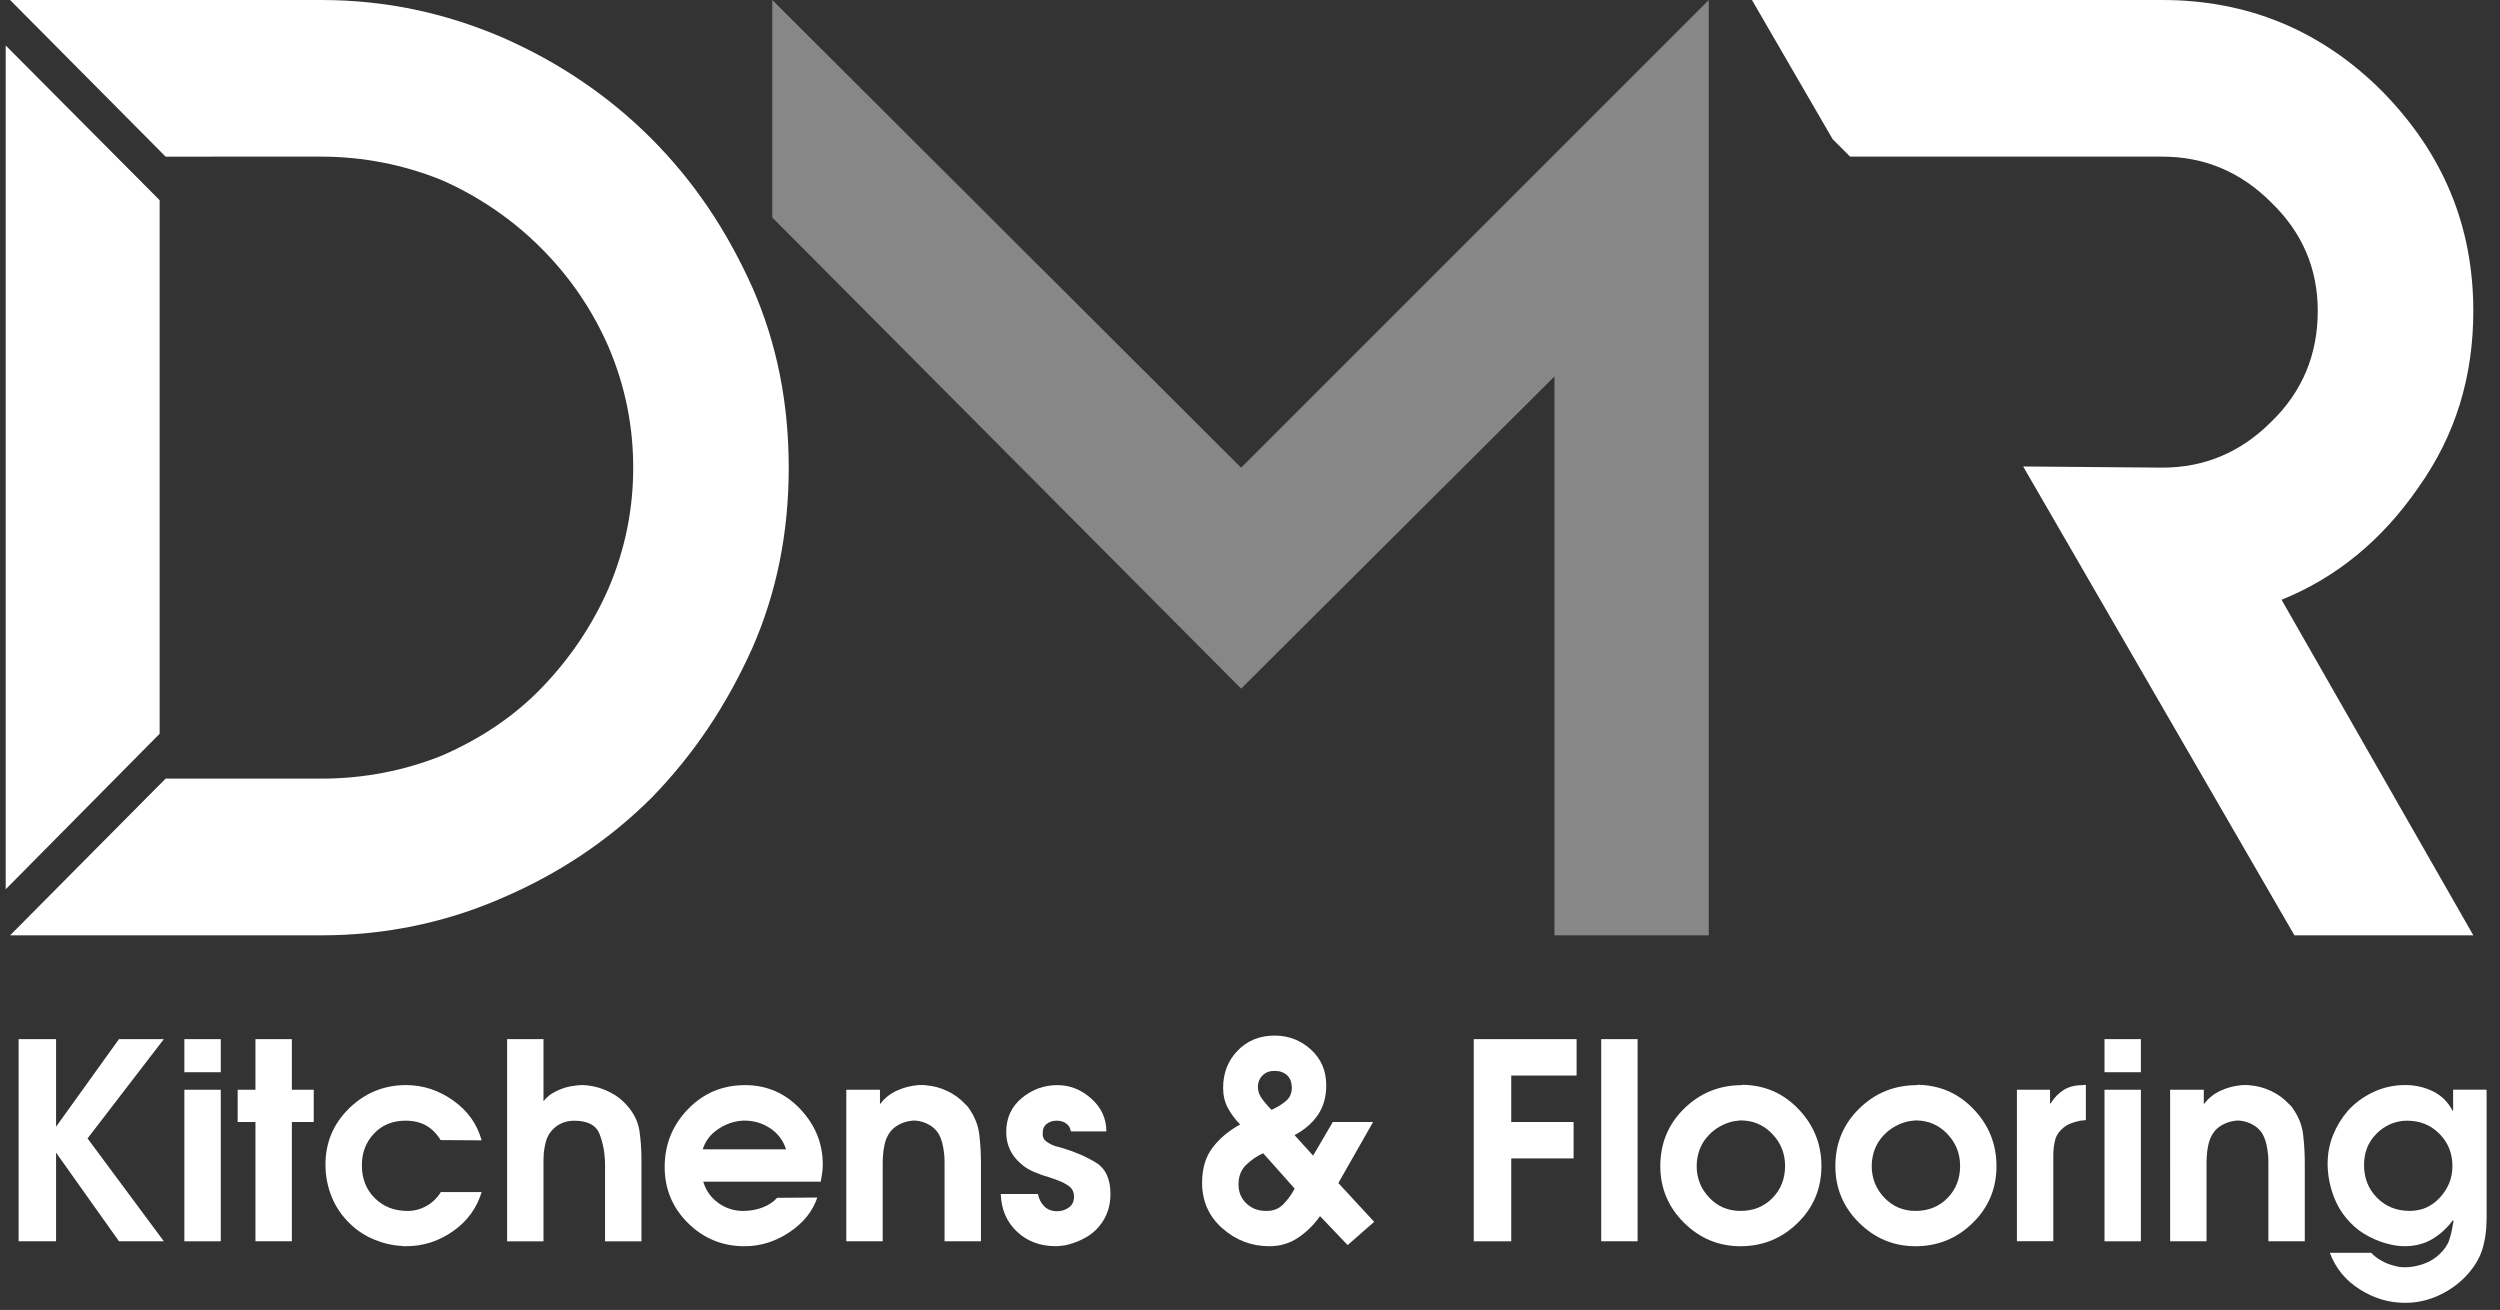 <?xml version="1.0" encoding="utf-8"?>
<!-- Generator: Adobe Illustrator 28.0.0, SVG Export Plug-In . SVG Version: 6.00 Build 0)  -->
<svg version="1.1" id="Layer_1" xmlns="http://www.w3.org/2000/svg" xmlns:xlink="http://www.w3.org/1999/xlink" x="0px" y="0px"
	 viewBox="0 0 649.12 340.13" style="enable-background:new 0 0 649.12 340.13;" xml:space="preserve">
<rect x="0" y="0" width="649.12" height="340.13" fill="#333333" stroke="none"/>
<style type="text/css">
	.st0{clip-path:url(#SVGID_00000098193691538163371420000016424219710598823605_);}
	
		.st1{clip-path:url(#SVGID_00000134963665776648346260000011346395217867878534_);fill:none;stroke:#000000;stroke-width:0.216;stroke-miterlimit:22.926;}
	
		.st2{clip-path:url(#SVGID_00000134963665776648346260000011346395217867878534_);fill-rule:evenodd;clip-rule:evenodd;fill:#575756;}
	
		.st3{clip-path:url(#SVGID_00000134963665776648346260000011346395217867878534_);fill-rule:evenodd;clip-rule:evenodd;fill:#565655;}
	
		.st4{clip-path:url(#SVGID_00000134963665776648346260000011346395217867878534_);fill-rule:evenodd;clip-rule:evenodd;fill:#555554;}
	
		.st5{clip-path:url(#SVGID_00000134963665776648346260000011346395217867878534_);fill-rule:evenodd;clip-rule:evenodd;fill:#545453;}
	
		.st6{clip-path:url(#SVGID_00000134963665776648346260000011346395217867878534_);fill-rule:evenodd;clip-rule:evenodd;fill:#535352;}
	
		.st7{clip-path:url(#SVGID_00000134963665776648346260000011346395217867878534_);fill-rule:evenodd;clip-rule:evenodd;fill:#525251;}
	
		.st8{clip-path:url(#SVGID_00000134963665776648346260000011346395217867878534_);fill-rule:evenodd;clip-rule:evenodd;fill:#515150;}
	
		.st9{clip-path:url(#SVGID_00000134963665776648346260000011346395217867878534_);fill-rule:evenodd;clip-rule:evenodd;fill:#50504F;}
	
		.st10{clip-path:url(#SVGID_00000134963665776648346260000011346395217867878534_);fill-rule:evenodd;clip-rule:evenodd;fill:#4F4F4E;}
	
		.st11{clip-path:url(#SVGID_00000142150101758402824520000003174958586023982510_);fill-rule:evenodd;clip-rule:evenodd;fill:#4E4E4D;}
	
		.st12{clip-path:url(#SVGID_00000142150101758402824520000003174958586023982510_);fill-rule:evenodd;clip-rule:evenodd;fill:#4D4D4C;}
	
		.st13{clip-path:url(#SVGID_00000142150101758402824520000003174958586023982510_);fill-rule:evenodd;clip-rule:evenodd;fill:#4C4C4B;}
	
		.st14{clip-path:url(#SVGID_00000142150101758402824520000003174958586023982510_);fill-rule:evenodd;clip-rule:evenodd;fill:#4B4B4A;}
	
		.st15{clip-path:url(#SVGID_00000142150101758402824520000003174958586023982510_);fill-rule:evenodd;clip-rule:evenodd;fill:#4A4A49;}
	
		.st16{clip-path:url(#SVGID_00000142150101758402824520000003174958586023982510_);fill-rule:evenodd;clip-rule:evenodd;fill:#494848;}
	
		.st17{clip-path:url(#SVGID_00000142150101758402824520000003174958586023982510_);fill-rule:evenodd;clip-rule:evenodd;fill:#484747;}
	
		.st18{clip-path:url(#SVGID_00000142150101758402824520000003174958586023982510_);fill-rule:evenodd;clip-rule:evenodd;fill:#474645;}
	
		.st19{clip-path:url(#SVGID_00000142150101758402824520000003174958586023982510_);fill-rule:evenodd;clip-rule:evenodd;fill:#454544;}
	
		.st20{clip-path:url(#SVGID_00000142150101758402824520000003174958586023982510_);fill-rule:evenodd;clip-rule:evenodd;fill:#444443;}
	
		.st21{clip-path:url(#SVGID_00000142150101758402824520000003174958586023982510_);fill-rule:evenodd;clip-rule:evenodd;fill:#444342;}
	
		.st22{clip-path:url(#SVGID_00000142150101758402824520000003174958586023982510_);fill-rule:evenodd;clip-rule:evenodd;fill:#424241;}
	
		.st23{clip-path:url(#SVGID_00000142150101758402824520000003174958586023982510_);fill-rule:evenodd;clip-rule:evenodd;fill:#414140;}
	
		.st24{clip-path:url(#SVGID_00000142150101758402824520000003174958586023982510_);fill-rule:evenodd;clip-rule:evenodd;fill:#40403F;}
	
		.st25{clip-path:url(#SVGID_00000142150101758402824520000003174958586023982510_);fill-rule:evenodd;clip-rule:evenodd;fill:#3F3F3E;}
	
		.st26{clip-path:url(#SVGID_00000142150101758402824520000003174958586023982510_);fill-rule:evenodd;clip-rule:evenodd;fill:#3E3E3D;}
	
		.st27{clip-path:url(#SVGID_00000142150101758402824520000003174958586023982510_);fill-rule:evenodd;clip-rule:evenodd;fill:#3D3D3C;}
	
		.st28{clip-path:url(#SVGID_00000142150101758402824520000003174958586023982510_);fill-rule:evenodd;clip-rule:evenodd;fill:#3C3C3B;}
	
		.st29{clip-path:url(#SVGID_00000142150101758402824520000003174958586023982510_);fill-rule:evenodd;clip-rule:evenodd;fill:#3B3A3A;}
	
		.st30{clip-path:url(#SVGID_00000142150101758402824520000003174958586023982510_);fill-rule:evenodd;clip-rule:evenodd;fill:#3A3938;}
	
		.st31{clip-path:url(#SVGID_00000142150101758402824520000003174958586023982510_);fill-rule:evenodd;clip-rule:evenodd;fill:#383837;}
	
		.st32{clip-path:url(#SVGID_00000142150101758402824520000003174958586023982510_);fill-rule:evenodd;clip-rule:evenodd;fill:#373736;}
	
		.st33{clip-path:url(#SVGID_00000142150101758402824520000003174958586023982510_);fill-rule:evenodd;clip-rule:evenodd;fill:#363635;}
	
		.st34{clip-path:url(#SVGID_00000142150101758402824520000003174958586023982510_);fill-rule:evenodd;clip-rule:evenodd;fill:#353534;}
	
		.st35{clip-path:url(#SVGID_00000142150101758402824520000003174958586023982510_);fill-rule:evenodd;clip-rule:evenodd;fill:#343332;}
	
		.st36{clip-path:url(#SVGID_00000142150101758402824520000003174958586023982510_);fill-rule:evenodd;clip-rule:evenodd;fill:#313130;}
	
		.st37{clip-path:url(#SVGID_00000142150101758402824520000003174958586023982510_);fill-rule:evenodd;clip-rule:evenodd;fill:#2F2F2E;}
	
		.st38{clip-path:url(#SVGID_00000142150101758402824520000003174958586023982510_);fill-rule:evenodd;clip-rule:evenodd;fill:#2D2D2C;}
	
		.st39{clip-path:url(#SVGID_00000142150101758402824520000003174958586023982510_);fill-rule:evenodd;clip-rule:evenodd;fill:#2B2A2A;}
	
		.st40{clip-path:url(#SVGID_00000142150101758402824520000003174958586023982510_);fill-rule:evenodd;clip-rule:evenodd;fill:#282827;}
	
		.st41{clip-path:url(#SVGID_00000142150101758402824520000003174958586023982510_);fill-rule:evenodd;clip-rule:evenodd;fill:#262625;}
	
		.st42{clip-path:url(#SVGID_00000142150101758402824520000003174958586023982510_);fill-rule:evenodd;clip-rule:evenodd;fill:#232323;}
	
		.st43{clip-path:url(#SVGID_00000142150101758402824520000003174958586023982510_);fill-rule:evenodd;clip-rule:evenodd;fill:#212120;}
	
		.st44{clip-path:url(#SVGID_00000142150101758402824520000003174958586023982510_);fill-rule:evenodd;clip-rule:evenodd;fill:#1E1E1E;}
	
		.st45{clip-path:url(#SVGID_00000142150101758402824520000003174958586023982510_);fill-rule:evenodd;clip-rule:evenodd;fill:#1C1B1B;}
	
		.st46{clip-path:url(#SVGID_00000142150101758402824520000003174958586023982510_);fill-rule:evenodd;clip-rule:evenodd;fill:#191918;}
	
		.st47{clip-path:url(#SVGID_00000142150101758402824520000003174958586023982510_);fill-rule:evenodd;clip-rule:evenodd;fill:#161615;}
	
		.st48{clip-path:url(#SVGID_00000142150101758402824520000003174958586023982510_);fill-rule:evenodd;clip-rule:evenodd;fill:#131313;}
	
		.st49{clip-path:url(#SVGID_00000142150101758402824520000003174958586023982510_);fill-rule:evenodd;clip-rule:evenodd;fill:#101010;}
	
		.st50{clip-path:url(#SVGID_00000142150101758402824520000003174958586023982510_);fill-rule:evenodd;clip-rule:evenodd;fill:#0C0C0C;}
	
		.st51{clip-path:url(#SVGID_00000142150101758402824520000003174958586023982510_);fill-rule:evenodd;clip-rule:evenodd;fill:#080808;}
	
		.st52{clip-path:url(#SVGID_00000142150101758402824520000003174958586023982510_);fill-rule:evenodd;clip-rule:evenodd;fill:#040404;}
	.st53{clip-path:url(#SVGID_00000142150101758402824520000003174958586023982510_);fill-rule:evenodd;clip-rule:evenodd;}
	.st54{clip-path:url(#SVGID_00000087402276294762522290000005396486503876237701_);fill:#1C1B1B;}
	.st55{clip-path:url(#SVGID_00000022536138680425059470000005306675843727308437_);fill:#63C3D1;}
	.st56{clip-path:url(#SVGID_00000017479290695281148200000004127085031199587496_);fill:#1C1B1B;}
	.st57{clip-path:url(#SVGID_00000161589913099637215680000015315764042574355867_);fill:#63C3D1;}
	.st58{clip-path:url(#SVGID_00000019658858437290526800000018221011365189832115_);fill:#1C1B1B;}
	.st59{clip-path:url(#SVGID_00000078724390278530730530000018248247615809170094_);fill:#63C3D1;}
	.st60{clip-path:url(#SVGID_00000007423359721702401200000015589934852297272251_);fill:#1C1B1B;}
	.st61{clip-path:url(#SVGID_00000157278084726700260950000017264157154576303516_);fill:#63C3D1;}
	.st62{clip-path:url(#SVGID_00000017517751011474854020000000225477612788181902_);fill:#1C1B1B;}
	.st63{clip-path:url(#SVGID_00000180331489124544287170000000322326850878941569_);fill:#63C3D1;}
	.st64{clip-path:url(#SVGID_00000168826758472608997930000012618008920250629795_);fill:#1C1B1B;}
	.st65{clip-path:url(#SVGID_00000173874931104929034020000008831424682831585193_);fill:#63C3D1;}
	.st66{clip-path:url(#SVGID_00000129915301224350315770000012590888986482694811_);fill:#1C1B1B;}
	.st67{clip-path:url(#SVGID_00000115486730969965527480000011075642049150287275_);fill:#63C3D1;}
	.st68{clip-path:url(#SVGID_00000178908670159160007020000002714558714099324289_);fill:#1C1B1B;}
	.st69{clip-path:url(#SVGID_00000002361554626934182710000016395401917165344923_);fill:#63C3D1;}
	.st70{clip-path:url(#SVGID_00000109009290795724363250000000001729424543462288_);fill:#1C1B1B;}
	.st71{clip-path:url(#SVGID_00000029015625925186310160000013263310599287258765_);fill:#63C3D1;}
	.st72{clip-path:url(#SVGID_00000036947307942885013690000016896273281672929153_);fill:#1C1B1B;}
	.st73{clip-path:url(#SVGID_00000113321877291250310520000017516033212139199931_);fill:#63C3D1;}
	.st74{clip-path:url(#SVGID_00000155824612921402046530000000620271844320310684_);fill:#1C1B1B;}
	.st75{clip-path:url(#SVGID_00000125593483228170814250000004901280195317957307_);fill:#63C3D1;}
	.st76{clip-path:url(#SVGID_00000039126688689139950090000002102089600893408920_);fill:#1C1B1B;}
	.st77{clip-path:url(#SVGID_00000120561222549952374420000014654998937689917071_);fill:#63C3D1;}
	.st78{clip-path:url(#SVGID_00000147193092620076369800000004591900137849080224_);fill:#1C1B1B;}
	.st79{clip-path:url(#SVGID_00000034058212371629616910000015920762365464167847_);fill:#63C3D1;}
	.st80{clip-path:url(#SVGID_00000135672578100582564390000000944298508942599091_);fill:#1C1B1B;}
	.st81{clip-path:url(#SVGID_00000162328851029213255840000009325496334755155870_);fill:#63C3D1;}
	.st82{clip-path:url(#SVGID_00000002353185932795327020000014525913581790681483_);fill:#1C1B1B;}
	.st83{clip-path:url(#SVGID_00000093142772297839987700000002366820858982923447_);fill:#63C3D1;}
	.st84{clip-path:url(#SVGID_00000140728058698522914720000009539028842546633350_);fill:#1C1B1B;}
	.st85{clip-path:url(#SVGID_00000001659848127379671000000004567881664226610577_);fill:#63C3D1;}
	.st86{clip-path:url(#SVGID_00000109742055512489925490000002934467388482465946_);fill:#1C1B1B;}
	.st87{clip-path:url(#SVGID_00000126318155147790339280000012012445580756025524_);fill:#63C3D1;}
	.st88{clip-path:url(#SVGID_00000012441642320096373280000017638075672111608241_);fill:#1C1B1B;}
	.st89{clip-path:url(#SVGID_00000168091532489353165890000005722145327783368352_);fill:#63C3D1;}
	.st90{clip-path:url(#SVGID_00000122710693035374850530000008512757856922297514_);fill:#1C1B1B;}
	.st91{clip-path:url(#SVGID_00000044143500277003456300000009507111410168009856_);fill:#63C3D1;}
	.st92{clip-path:url(#SVGID_00000004514355033867634460000002282175099966134922_);fill:#1C1B1B;}
	.st93{clip-path:url(#SVGID_00000107569620650632795590000013277873759930620553_);fill:#63C3D1;}
	.st94{clip-path:url(#SVGID_00000088819385426654797470000001681299008695719568_);fill:#1C1B1B;}
	.st95{clip-path:url(#SVGID_00000101084731138635495940000005104294396177440402_);fill:#63C3D1;}
	.st96{clip-path:url(#SVGID_00000088124268915948445180000010418184089508963748_);fill:#1C1B1B;}
	.st97{clip-path:url(#SVGID_00000164483335105804116650000012277791842360286907_);fill:#63C3D1;}
	.st98{clip-path:url(#SVGID_00000089543057284415375930000000965485222153710504_);fill:#1C1B1B;}
	.st99{clip-path:url(#SVGID_00000004532782526876513320000007176172033945112762_);fill:#63C3D1;}
	.st100{clip-path:url(#SVGID_00000023979444222201655960000004436046657424312744_);fill:#1C1B1B;}
	.st101{clip-path:url(#SVGID_00000067209374238173362810000010780721290331512747_);fill:#63C3D1;}
	.st102{clip-path:url(#SVGID_00000158729636911157922700000005459064345001927059_);fill:#1C1B1B;}
	.st103{clip-path:url(#SVGID_00000090270425567322151710000013390837336217589667_);fill:#63C3D1;}
	.st104{clip-path:url(#SVGID_00000131327624884922862110000000540980807578904458_);fill:#1C1B1B;}
	.st105{clip-path:url(#SVGID_00000106111798521807571250000017651154303165590207_);fill:#63C3D1;}
	.st106{clip-path:url(#SVGID_00000068648092137540846340000011192298050020419209_);fill:#1C1B1B;}
	.st107{clip-path:url(#SVGID_00000023260043208969330990000009106800798969449097_);fill:#63C3D1;}
	.st108{clip-path:url(#SVGID_00000132073638581040711880000004073142453027731634_);fill:#1C1B1B;}
	.st109{clip-path:url(#SVGID_00000063607983050367390610000001142658135237701017_);fill:#63C3D1;}
	.st110{clip-path:url(#SVGID_00000115508581910798829200000011648623211095713469_);fill:#1C1B1B;}
	.st111{clip-path:url(#SVGID_00000031197242140719524640000012110398127397408423_);fill:#63C3D1;}
	.st112{clip-path:url(#SVGID_00000086659122604304662800000013481341550763263378_);fill:#1C1B1B;}
	.st113{clip-path:url(#SVGID_00000103241648763986809280000002912011166826315696_);fill:#63C3D1;}
	.st114{clip-path:url(#SVGID_00000138564472891891817100000006742435973235248285_);fill:#1C1B1B;}
	.st115{clip-path:url(#SVGID_00000178182518791788092570000003621308529640317083_);fill:#63C3D1;}
	.st116{clip-path:url(#SVGID_00000029727476183820715950000001043623818504058521_);fill:#1C1B1B;}
	.st117{clip-path:url(#SVGID_00000053514932796655881860000010806943631993793930_);fill:#63C3D1;}
	.st118{clip-path:url(#SVGID_00000170257491807425160180000015354014954885502652_);fill:#1C1B1B;}
	.st119{clip-path:url(#SVGID_00000080904558523321204990000001333548038174694038_);fill:#63C3D1;}
	.st120{clip-path:url(#SVGID_00000071555069428399306780000007210502731419559869_);fill:#1C1B1B;}
	
		.st121{clip-path:url(#SVGID_00000134250685888101284170000004796698502676279229_);fill:none;stroke:#63C3D1;stroke-width:0.216;stroke-miterlimit:22.926;}
	
		.st122{clip-path:url(#SVGID_00000134250685888101284170000004796698502676279229_);fill-rule:evenodd;clip-rule:evenodd;fill:#FFFFFF;}
	.st123{fill:#FFFFFF;}
	.st124{fill:#878787;}
	.st125{clip-path:url(#SVGID_00000155139338657810407790000016492289108222992795_);}
	
		.st126{clip-path:url(#SVGID_00000168805063466602597990000007139761853140349338_);fill:none;stroke:#000000;stroke-width:0.216;stroke-miterlimit:22.926;}
	
		.st127{clip-path:url(#SVGID_00000168805063466602597990000007139761853140349338_);fill-rule:evenodd;clip-rule:evenodd;fill:#575756;}
	
		.st128{clip-path:url(#SVGID_00000168805063466602597990000007139761853140349338_);fill-rule:evenodd;clip-rule:evenodd;fill:#565655;}
	
		.st129{clip-path:url(#SVGID_00000168805063466602597990000007139761853140349338_);fill-rule:evenodd;clip-rule:evenodd;fill:#555554;}
	
		.st130{clip-path:url(#SVGID_00000168805063466602597990000007139761853140349338_);fill-rule:evenodd;clip-rule:evenodd;fill:#545453;}
	
		.st131{clip-path:url(#SVGID_00000168805063466602597990000007139761853140349338_);fill-rule:evenodd;clip-rule:evenodd;fill:#535352;}
	
		.st132{clip-path:url(#SVGID_00000168805063466602597990000007139761853140349338_);fill-rule:evenodd;clip-rule:evenodd;fill:#525251;}
	
		.st133{clip-path:url(#SVGID_00000168805063466602597990000007139761853140349338_);fill-rule:evenodd;clip-rule:evenodd;fill:#515150;}
	
		.st134{clip-path:url(#SVGID_00000168805063466602597990000007139761853140349338_);fill-rule:evenodd;clip-rule:evenodd;fill:#50504F;}
	
		.st135{clip-path:url(#SVGID_00000168805063466602597990000007139761853140349338_);fill-rule:evenodd;clip-rule:evenodd;fill:#4F4F4E;}
	
		.st136{clip-path:url(#SVGID_00000047759100366602137320000015969689181951124151_);fill-rule:evenodd;clip-rule:evenodd;fill:#4E4E4D;}
	
		.st137{clip-path:url(#SVGID_00000047759100366602137320000015969689181951124151_);fill-rule:evenodd;clip-rule:evenodd;fill:#4D4D4C;}
	
		.st138{clip-path:url(#SVGID_00000047759100366602137320000015969689181951124151_);fill-rule:evenodd;clip-rule:evenodd;fill:#4C4C4B;}
	
		.st139{clip-path:url(#SVGID_00000047759100366602137320000015969689181951124151_);fill-rule:evenodd;clip-rule:evenodd;fill:#4B4B4A;}
	
		.st140{clip-path:url(#SVGID_00000047759100366602137320000015969689181951124151_);fill-rule:evenodd;clip-rule:evenodd;fill:#4A4A49;}
	
		.st141{clip-path:url(#SVGID_00000047759100366602137320000015969689181951124151_);fill-rule:evenodd;clip-rule:evenodd;fill:#494848;}
	
		.st142{clip-path:url(#SVGID_00000047759100366602137320000015969689181951124151_);fill-rule:evenodd;clip-rule:evenodd;fill:#484747;}
	
		.st143{clip-path:url(#SVGID_00000047759100366602137320000015969689181951124151_);fill-rule:evenodd;clip-rule:evenodd;fill:#474645;}
	
		.st144{clip-path:url(#SVGID_00000047759100366602137320000015969689181951124151_);fill-rule:evenodd;clip-rule:evenodd;fill:#454544;}
	
		.st145{clip-path:url(#SVGID_00000047759100366602137320000015969689181951124151_);fill-rule:evenodd;clip-rule:evenodd;fill:#444443;}
	
		.st146{clip-path:url(#SVGID_00000047759100366602137320000015969689181951124151_);fill-rule:evenodd;clip-rule:evenodd;fill:#444342;}
	
		.st147{clip-path:url(#SVGID_00000047759100366602137320000015969689181951124151_);fill-rule:evenodd;clip-rule:evenodd;fill:#424241;}
	
		.st148{clip-path:url(#SVGID_00000047759100366602137320000015969689181951124151_);fill-rule:evenodd;clip-rule:evenodd;fill:#414140;}
	
		.st149{clip-path:url(#SVGID_00000047759100366602137320000015969689181951124151_);fill-rule:evenodd;clip-rule:evenodd;fill:#40403F;}
	
		.st150{clip-path:url(#SVGID_00000047759100366602137320000015969689181951124151_);fill-rule:evenodd;clip-rule:evenodd;fill:#3F3F3E;}
	
		.st151{clip-path:url(#SVGID_00000047759100366602137320000015969689181951124151_);fill-rule:evenodd;clip-rule:evenodd;fill:#3E3E3D;}
	
		.st152{clip-path:url(#SVGID_00000047759100366602137320000015969689181951124151_);fill-rule:evenodd;clip-rule:evenodd;fill:#3D3D3C;}
	
		.st153{clip-path:url(#SVGID_00000047759100366602137320000015969689181951124151_);fill-rule:evenodd;clip-rule:evenodd;fill:#3C3C3B;}
	
		.st154{clip-path:url(#SVGID_00000047759100366602137320000015969689181951124151_);fill-rule:evenodd;clip-rule:evenodd;fill:#3B3A3A;}
	
		.st155{clip-path:url(#SVGID_00000047759100366602137320000015969689181951124151_);fill-rule:evenodd;clip-rule:evenodd;fill:#3A3938;}
	
		.st156{clip-path:url(#SVGID_00000047759100366602137320000015969689181951124151_);fill-rule:evenodd;clip-rule:evenodd;fill:#383837;}
	
		.st157{clip-path:url(#SVGID_00000047759100366602137320000015969689181951124151_);fill-rule:evenodd;clip-rule:evenodd;fill:#373736;}
	
		.st158{clip-path:url(#SVGID_00000047759100366602137320000015969689181951124151_);fill-rule:evenodd;clip-rule:evenodd;fill:#363635;}
	
		.st159{clip-path:url(#SVGID_00000047759100366602137320000015969689181951124151_);fill-rule:evenodd;clip-rule:evenodd;fill:#353534;}
	
		.st160{clip-path:url(#SVGID_00000047759100366602137320000015969689181951124151_);fill-rule:evenodd;clip-rule:evenodd;fill:#343332;}
	
		.st161{clip-path:url(#SVGID_00000047759100366602137320000015969689181951124151_);fill-rule:evenodd;clip-rule:evenodd;fill:#313130;}
	
		.st162{clip-path:url(#SVGID_00000047759100366602137320000015969689181951124151_);fill-rule:evenodd;clip-rule:evenodd;fill:#2F2F2E;}
	
		.st163{clip-path:url(#SVGID_00000047759100366602137320000015969689181951124151_);fill-rule:evenodd;clip-rule:evenodd;fill:#2D2D2C;}
	
		.st164{clip-path:url(#SVGID_00000047759100366602137320000015969689181951124151_);fill-rule:evenodd;clip-rule:evenodd;fill:#2B2A2A;}
	
		.st165{clip-path:url(#SVGID_00000047759100366602137320000015969689181951124151_);fill-rule:evenodd;clip-rule:evenodd;fill:#282827;}
	
		.st166{clip-path:url(#SVGID_00000047759100366602137320000015969689181951124151_);fill-rule:evenodd;clip-rule:evenodd;fill:#262625;}
	
		.st167{clip-path:url(#SVGID_00000047759100366602137320000015969689181951124151_);fill-rule:evenodd;clip-rule:evenodd;fill:#232323;}
	
		.st168{clip-path:url(#SVGID_00000047759100366602137320000015969689181951124151_);fill-rule:evenodd;clip-rule:evenodd;fill:#212120;}
	
		.st169{clip-path:url(#SVGID_00000047759100366602137320000015969689181951124151_);fill-rule:evenodd;clip-rule:evenodd;fill:#1E1E1E;}
	
		.st170{clip-path:url(#SVGID_00000047759100366602137320000015969689181951124151_);fill-rule:evenodd;clip-rule:evenodd;fill:#1C1B1B;}
	
		.st171{clip-path:url(#SVGID_00000047759100366602137320000015969689181951124151_);fill-rule:evenodd;clip-rule:evenodd;fill:#191918;}
	
		.st172{clip-path:url(#SVGID_00000047759100366602137320000015969689181951124151_);fill-rule:evenodd;clip-rule:evenodd;fill:#161615;}
	
		.st173{clip-path:url(#SVGID_00000047759100366602137320000015969689181951124151_);fill-rule:evenodd;clip-rule:evenodd;fill:#131313;}
	
		.st174{clip-path:url(#SVGID_00000047759100366602137320000015969689181951124151_);fill-rule:evenodd;clip-rule:evenodd;fill:#101010;}
	
		.st175{clip-path:url(#SVGID_00000047759100366602137320000015969689181951124151_);fill-rule:evenodd;clip-rule:evenodd;fill:#0C0C0C;}
	
		.st176{clip-path:url(#SVGID_00000047759100366602137320000015969689181951124151_);fill-rule:evenodd;clip-rule:evenodd;fill:#080808;}
	
		.st177{clip-path:url(#SVGID_00000047759100366602137320000015969689181951124151_);fill-rule:evenodd;clip-rule:evenodd;fill:#040404;}
	.st178{clip-path:url(#SVGID_00000047759100366602137320000015969689181951124151_);fill-rule:evenodd;clip-rule:evenodd;}
	.st179{clip-path:url(#SVGID_00000173124101802053352060000011723523133236773519_);fill:#1C1B1B;}
	.st180{clip-path:url(#SVGID_00000076566615590095158020000012307646545361758625_);fill:#63C3D1;}
	.st181{clip-path:url(#SVGID_00000007411727419675707990000007179633049250074764_);fill:#1C1B1B;}
	.st182{clip-path:url(#SVGID_00000134247066398060006990000001536487316774835109_);fill:#63C3D1;}
	.st183{clip-path:url(#SVGID_00000149353215983622665380000017907684651061981621_);fill:#1C1B1B;}
	.st184{clip-path:url(#SVGID_00000105385177014770366070000012500933762992296580_);fill:#63C3D1;}
	.st185{clip-path:url(#SVGID_00000098207336572449883320000012420487388608967062_);fill:#1C1B1B;}
	.st186{clip-path:url(#SVGID_00000005239626312400843870000001961497970824850591_);fill:#63C3D1;}
	.st187{clip-path:url(#SVGID_00000026133659199102120730000014140433582886119601_);fill:#1C1B1B;}
	.st188{clip-path:url(#SVGID_00000016767311512624248350000005647435995167936914_);fill:#63C3D1;}
	.st189{clip-path:url(#SVGID_00000083783300221936621190000012696112785941905025_);fill:#1C1B1B;}
	.st190{clip-path:url(#SVGID_00000173158113447345282840000005798461017843096225_);fill:#63C3D1;}
	.st191{clip-path:url(#SVGID_00000106848820166889179200000018240376524773882505_);fill:#1C1B1B;}
	.st192{clip-path:url(#SVGID_00000140004114543164980150000016894552833389524643_);fill:#63C3D1;}
	.st193{clip-path:url(#SVGID_00000090986701691297587490000007914445520216334527_);fill:#1C1B1B;}
	.st194{clip-path:url(#SVGID_00000155116778821540636270000011293766551176491159_);fill:#63C3D1;}
	.st195{clip-path:url(#SVGID_00000006681819211679487310000000538606097870700178_);fill:#1C1B1B;}
	.st196{clip-path:url(#SVGID_00000038373685317284592350000013708363397704114067_);fill:#63C3D1;}
	.st197{clip-path:url(#SVGID_00000046302033586702827940000003691740063208014214_);fill:#1C1B1B;}
	.st198{clip-path:url(#SVGID_00000027566144223718092970000011114916331667280273_);fill:#63C3D1;}
	.st199{clip-path:url(#SVGID_00000050626825395849534440000002331798761598857874_);fill:#1C1B1B;}
	.st200{clip-path:url(#SVGID_00000028286372305064378460000007578463743371218832_);fill:#63C3D1;}
	.st201{clip-path:url(#SVGID_00000000190057742928718370000013489820912214071699_);fill:#1C1B1B;}
	.st202{clip-path:url(#SVGID_00000128453523855898321390000000373341960643885501_);fill:#63C3D1;}
	.st203{clip-path:url(#SVGID_00000029753568678605315010000004079327678096697524_);fill:#1C1B1B;}
	.st204{clip-path:url(#SVGID_00000163049807935187377660000002676041617637661075_);fill:#63C3D1;}
	.st205{clip-path:url(#SVGID_00000100361394645679394830000009825380812297280139_);fill:#1C1B1B;}
	.st206{clip-path:url(#SVGID_00000039120426503762387310000008621968309644025485_);fill:#63C3D1;}
	.st207{clip-path:url(#SVGID_00000058579653962114345340000004343926821666739645_);fill:#1C1B1B;}
	.st208{clip-path:url(#SVGID_00000132794783951988035320000018327401123552752776_);fill:#63C3D1;}
	.st209{clip-path:url(#SVGID_00000038375394982853540690000011049657565020781986_);fill:#1C1B1B;}
	.st210{clip-path:url(#SVGID_00000032639777975646845680000009731092991211014335_);fill:#63C3D1;}
	.st211{clip-path:url(#SVGID_00000041993188456546590760000007377791680320377994_);fill:#1C1B1B;}
	.st212{clip-path:url(#SVGID_00000072988675044794205280000007030125955360748194_);fill:#63C3D1;}
	.st213{clip-path:url(#SVGID_00000083047046672119251740000012475800347590506116_);fill:#1C1B1B;}
	.st214{clip-path:url(#SVGID_00000039105836412885634860000000701534477283183774_);fill:#63C3D1;}
	.st215{clip-path:url(#SVGID_00000051347632783668344110000001369513301519221145_);fill:#1C1B1B;}
	.st216{clip-path:url(#SVGID_00000045619430170347701550000002342174888961326003_);fill:#63C3D1;}
	.st217{clip-path:url(#SVGID_00000153694983510176455300000000428930711509432966_);fill:#1C1B1B;}
	.st218{clip-path:url(#SVGID_00000056419864364147092290000001792740093763877291_);fill:#63C3D1;}
	.st219{clip-path:url(#SVGID_00000071547108099164665230000015179215839358232731_);fill:#1C1B1B;}
	.st220{clip-path:url(#SVGID_00000078739568500462896210000015990381862246613950_);fill:#63C3D1;}
	.st221{clip-path:url(#SVGID_00000093897684034815895280000015810467835245597878_);fill:#1C1B1B;}
	.st222{clip-path:url(#SVGID_00000125562409375658892840000012105715601119377813_);fill:#63C3D1;}
	.st223{clip-path:url(#SVGID_00000031930352846708643270000002501295532723839645_);fill:#1C1B1B;}
	.st224{clip-path:url(#SVGID_00000121254828463403164650000002263934782813836688_);fill:#63C3D1;}
	.st225{clip-path:url(#SVGID_00000033367309934396057510000000952553442433796785_);fill:#1C1B1B;}
	.st226{clip-path:url(#SVGID_00000062883069330339662800000001196414616124178608_);fill:#63C3D1;}
	.st227{clip-path:url(#SVGID_00000140703461383474470320000013136813496312120221_);fill:#1C1B1B;}
	.st228{clip-path:url(#SVGID_00000016038170980011202980000012557703880342868636_);fill:#63C3D1;}
	.st229{clip-path:url(#SVGID_00000146459941126384258190000011276494754143294138_);fill:#1C1B1B;}
	.st230{clip-path:url(#SVGID_00000062889284335962027440000005056370665348443291_);fill:#63C3D1;}
	.st231{clip-path:url(#SVGID_00000111889671669218014670000006888154718448830358_);fill:#1C1B1B;}
	.st232{clip-path:url(#SVGID_00000148659414980192976420000007324337190614049718_);fill:#63C3D1;}
	.st233{clip-path:url(#SVGID_00000144306520270815827560000014413023935247100072_);fill:#1C1B1B;}
	.st234{clip-path:url(#SVGID_00000152265403756348130630000009846823488124511675_);fill:#63C3D1;}
	.st235{clip-path:url(#SVGID_00000048480451620364241000000018344360637677202877_);fill:#1C1B1B;}
	.st236{clip-path:url(#SVGID_00000039839665970869643070000005967871277049334718_);fill:#63C3D1;}
	.st237{clip-path:url(#SVGID_00000161595904868666423510000011211963269602811018_);fill:#1C1B1B;}
	.st238{clip-path:url(#SVGID_00000103226967458135761050000005356097635709216427_);fill:#63C3D1;}
	.st239{clip-path:url(#SVGID_00000176745177516934844060000015812594296969562505_);fill:#1C1B1B;}
	.st240{clip-path:url(#SVGID_00000023282670265879887410000013521579474456555961_);fill:#63C3D1;}
	.st241{clip-path:url(#SVGID_00000057827069135218849550000004848895932341992591_);fill:#1C1B1B;}
	.st242{clip-path:url(#SVGID_00000171681019186136011500000007138653333285060777_);fill:#63C3D1;}
	.st243{clip-path:url(#SVGID_00000116207004147665799020000009916700661263282340_);fill:#1C1B1B;}
	.st244{clip-path:url(#SVGID_00000089561491594822297520000007359684026523614858_);fill:#63C3D1;}
	.st245{clip-path:url(#SVGID_00000098204944223016473710000006158501068992297857_);fill:#1C1B1B;}
	
		.st246{clip-path:url(#SVGID_00000117654607268347470260000007892753972497685167_);fill:none;stroke:#63C3D1;stroke-width:0.216;stroke-miterlimit:22.926;}
	
		.st247{clip-path:url(#SVGID_00000117654607268347470260000007892753972497685167_);fill-rule:evenodd;clip-rule:evenodd;fill:#FFFFFF;}
	.st248{fill:none;stroke:#9D9D9C;stroke-miterlimit:10;}
	.st249{fill:#9D9D9C;}
	.st250{fill:none;stroke:#000000;stroke-miterlimit:10;}
	.st251{fill:#706F6F;}
	.st252{fill:none;stroke:#000000;stroke-width:2;stroke-miterlimit:10;}
	.st253{fill:#C6C6C6;}
	.st254{fill:none;stroke:#000000;stroke-width:0.5;stroke-miterlimit:10;}
	.st255{fill:none;stroke:#878787;stroke-width:2;stroke-miterlimit:10;}
</style>
<polygon class="st123" points="41.45,190.52 41.45,51.98 1.48,11.81 1.48,230.9 "/>
<path class="st123" d="M204.79,121.43c0,16.69-3.04,32.18-9.41,46.75c-6.68,14.87-15.18,27.62-26.1,38.86
	c-10.93,10.93-23.98,19.73-38.86,26.1c-14.57,6.38-30.36,9.72-47.05,9.72H2.62L43,202.17h40.37c11.23,0,21.86-2.12,31.57-6.07
	c9.71-4.25,18.52-10.02,25.8-17.61c7.29-7.59,13.05-16.09,17.3-25.8c4.25-10.02,6.37-20.34,6.37-31.27
	c0-10.93-2.12-21.25-6.37-31.27c-4.25-9.72-10.02-18.22-17.61-25.8c-7.28-7.29-16.09-13.36-25.8-17.61
	c-9.71-3.94-20.34-6.07-31.27-6.07H43L2.62,0h80.75c16.7,0,32.18,3.34,47.05,9.72c14.57,6.37,27.62,15.18,38.55,26.11
	c11.23,11.23,19.73,23.98,26.41,38.86C201.76,89.25,204.79,104.73,204.79,121.43z"/>
<path class="st124" d="M200.52,0l121.73,121.43L443.68,0v242.85h-40.07V97.75l-81.35,81.05L200.52,56.47V0z"/>
<path class="st123" d="M592.4,155.73l49.79,87.12h-46.45l-70.43-121.73l36.12,0.3c10.93,0,20.34-3.95,28.23-11.84
	c8.19-7.89,12.14-17.61,12.14-28.84c0-10.93-3.95-20.34-12.14-28.23c-7.89-7.89-17.31-11.84-28.23-11.84h-81.05l-4.55-4.55L454.89,0
	h106.55c22.16,0,41.29,7.89,57.07,23.68c15.79,16.09,23.68,34.91,23.68,57.07c0,17-4.56,32.18-14.27,45.84
	C618.5,140.25,606.67,149.96,592.4,155.73z"/>
<g>
	<path class="st123" d="M4.83,269.81h9.73v22.73l16.33-22.73h11.65l-19.81,25.78l19.81,26.7H30.89l-16.33-23.01v23.01H4.83V269.81z"
		/>
	<path class="st123" d="M47.87,269.81h9.45v8.59h-9.45V269.81z M47.87,282.95h9.45v39.35h-9.45V282.95z"/>
	<path class="st123" d="M66.33,291.33h-4.62v-8.38h4.62v-13.14h9.45v13.14h5.68v8.38h-5.68v30.96h-9.45V291.33z"/>
	<path class="st123" d="M114.41,309.51h10.65c-1.28,4.21-3.76,7.61-7.46,10.19c-3.69,2.58-7.72,3.87-12.07,3.87
		c-0.19,0-0.4,0-0.64,0c-0.24,0-0.45-0.02-0.64-0.07c-2.46-0.14-4.86-0.71-7.21-1.7s-4.39-2.34-6.14-4.05
		c-2.13-2.04-3.73-4.38-4.79-7.03c-1.07-2.65-1.6-5.42-1.6-8.31c0-5.78,2.06-10.66,6.18-14.67c4.12-4,9.04-6,14.77-6
		c4.36,0,8.42,1.33,12.18,3.98c3.76,2.65,6.24,6.11,7.42,10.37l-10.65-0.07c-1.04-1.71-2.31-2.97-3.8-3.8
		c-1.49-0.83-3.26-1.24-5.29-1.24c-3.36,0-6.1,1.11-8.2,3.34c-2.11,2.23-3.16,4.97-3.16,8.24c0,3.46,1.11,6.3,3.34,8.52
		c2.22,2.23,5.07,3.34,8.52,3.34c1.75,0,3.4-0.44,4.94-1.31c1.54-0.88,2.76-2.05,3.66-3.52V309.51z"/>
	<path class="st123" d="M131.67,269.81h9.45v16.12c0.76-0.99,1.75-1.81,2.98-2.45c1.23-0.64,2.51-1.1,3.84-1.38
		c0.57-0.09,1.12-0.18,1.67-0.25c0.54-0.07,1.08-0.11,1.6-0.11c0.28,0,0.58,0.01,0.89,0.04c0.31,0.02,0.6,0.06,0.89,0.11
		c1.85,0.24,3.65,0.81,5.4,1.71c1.75,0.9,3.22,2.04,4.4,3.41c1.8,2.04,2.88,4.23,3.23,6.57c0.35,2.34,0.53,4.84,0.53,7.49v21.24
		h-9.45v-19.25c0-0.09,0-0.22,0-0.39c0-0.17,0-0.32,0-0.46c-0.05-2.84-0.52-5.42-1.42-7.74c-0.9-2.32-3.1-3.48-6.6-3.48
		c-1.33,0-2.55,0.28-3.66,0.85c-1.11,0.57-2.05,1.42-2.81,2.56c-0.43,0.71-0.75,1.5-0.96,2.38c-0.21,0.88-0.37,1.74-0.46,2.59
		c-0.05,0.62-0.07,1.22-0.07,1.81c0,0.59,0,1.17,0,1.74c0,0.05,0,0.11,0,0.18c0,0.07,0,0.13,0,0.18v19.03h-9.45V269.81z"/>
	<path class="st123" d="M182.59,306.82c0.71,2.32,2.02,4.17,3.94,5.54c1.92,1.37,4.06,2.06,6.43,2.06c1.8,0,3.49-0.31,5.08-0.92
		c1.59-0.62,2.83-1.44,3.73-2.49l10.44-0.07c-1.18,3.55-3.59,6.55-7.21,8.98c-3.62,2.44-7.52,3.66-11.68,3.66
		c-5.73,0-10.62-2-14.67-6c-4.05-4-6.07-8.87-6.07-14.59c0-5.82,2.01-10.82,6.04-14.99c4.02-4.17,8.97-6.25,14.84-6.25
		c5.63,0,10.4,2.07,14.31,6.2c3.91,4.13,5.86,8.94,5.86,14.41c0,0.61-0.04,1.22-0.11,1.81c-0.07,0.59-0.15,1.17-0.25,1.73
		c-0.05,0.19-0.08,0.35-0.11,0.5c-0.02,0.14-0.04,0.28-0.04,0.42H182.59z M204.11,298.43c-0.76-2.32-2.13-4.14-4.12-5.47
		c-1.99-1.32-4.19-1.99-6.6-1.99c-0.1,0-0.19,0-0.28,0c-0.1,0-0.19,0-0.28,0c-2.27,0.14-4.4,0.88-6.39,2.22
		c-1.99,1.34-3.31,3.08-3.98,5.24H204.11z"/>
	<path class="st123" d="M219.74,282.95h8.74v3.62h0.14c1.09-1.47,2.52-2.6,4.3-3.41c1.78-0.8,3.63-1.28,5.58-1.42
		c0.14,0,0.28,0,0.43,0s0.28,0,0.43,0c0.19,0,0.38,0,0.57,0c0.19,0,0.38,0.02,0.57,0.07c1.89,0.14,3.73,0.64,5.5,1.49
		c1.78,0.85,3.3,1.96,4.58,3.34c0.19,0.19,0.37,0.37,0.53,0.53c0.17,0.17,0.32,0.37,0.46,0.6c1.51,2.13,2.41,4.4,2.7,6.82
		s0.43,4.88,0.43,7.39v20.31h-9.45v-18.54c0-0.57,0-1.18,0-1.85s-0.02-1.33-0.07-1.99c-0.1-1.04-0.26-2.05-0.5-3.02
		c-0.24-0.97-0.59-1.86-1.07-2.66c-0.62-0.95-1.46-1.7-2.52-2.27c-1.06-0.57-2.17-0.9-3.3-0.99c-0.05,0-0.11,0-0.18,0
		c-0.07,0-0.15,0-0.25,0c-0.14,0-0.3,0-0.46,0c-0.17,0-0.34,0.02-0.53,0.07c-1.09,0.14-2.16,0.51-3.2,1.1
		c-1.04,0.59-1.85,1.36-2.42,2.31c-0.47,0.76-0.83,1.65-1.06,2.66c-0.24,1.02-0.38,2.05-0.43,3.09c-0.05,0.62-0.07,1.23-0.07,1.85
		c0,0.62,0,1.21,0,1.78c0,0.14,0,0.27,0,0.39c0,0.12,0,0.23,0,0.32v17.75h-9.45V282.95z"/>
	<path class="st123" d="M278.04,293.75c-0.14-0.9-0.56-1.59-1.24-2.06c-0.69-0.47-1.48-0.71-2.38-0.71c-1.04,0-1.92,0.27-2.63,0.82
		c-0.71,0.54-1.06,1.36-1.06,2.45v0.07c-0.05,0.9,0.28,1.6,0.99,2.1c0.71,0.5,1.47,0.89,2.27,1.17c0.38,0.1,0.75,0.19,1.1,0.28
		c0.35,0.1,0.67,0.19,0.96,0.28c3.17,0.95,6.01,2.19,8.52,3.73c2.51,1.54,3.76,4.27,3.76,8.2c0,1.85-0.33,3.56-0.99,5.15
		c-0.66,1.59-1.66,3.02-2.98,4.3c-1.04,0.95-2.26,1.75-3.66,2.41c-1.4,0.66-2.83,1.14-4.3,1.42c-0.38,0.05-0.76,0.09-1.14,0.14
		c-0.38,0.05-0.76,0.07-1.14,0.07c-4.02,0-7.38-1.25-10.05-3.76c-2.68-2.51-4.08-5.78-4.23-9.8h9.66c0.24,1.28,0.78,2.34,1.63,3.2
		c0.85,0.85,1.96,1.28,3.34,1.28c1.14,0,2.15-0.32,3.05-0.96c0.9-0.64,1.35-1.57,1.35-2.8c0-1.19-0.44-2.1-1.31-2.74
		c-0.88-0.64-1.86-1.15-2.95-1.53c-0.43-0.19-0.84-0.34-1.24-0.46c-0.4-0.12-0.79-0.25-1.17-0.39c-0.33-0.09-0.64-0.19-0.92-0.28
		s-0.57-0.19-0.85-0.29c-0.52-0.19-1.02-0.38-1.49-0.57c-0.47-0.19-0.95-0.4-1.42-0.64c-0.38-0.19-0.77-0.42-1.17-0.68
		c-0.4-0.26-0.82-0.58-1.24-0.96c-1.28-1.09-2.24-2.32-2.88-3.7c-0.64-1.38-0.96-2.89-0.96-4.56c0-3.66,1.35-6.6,4.05-8.83
		s5.78-3.35,9.23-3.35c3.27,0,6.2,1.17,8.81,3.5c2.6,2.33,3.91,5.17,3.91,8.51H278.04z"/>
	<path class="st123" d="M356.52,291.33l-9.02,15.84l9.3,10.08l-6.89,6.04l-7.17-7.53c-1.56,2.23-3.44,4.08-5.65,5.58
		c-2.2,1.49-4.7,2.24-7.49,2.24c-4.64,0-8.71-1.55-12.22-4.65c-3.5-3.1-5.26-7.04-5.26-11.83c0-3.69,0.91-6.74,2.73-9.13
		c1.82-2.39,4.2-4.39,7.14-6c-1.33-1.37-2.39-2.82-3.2-4.33c-0.81-1.51-1.21-3.24-1.21-5.18c0-3.83,1.25-7.05,3.76-9.66
		c2.51-2.6,5.71-3.91,9.59-3.91c3.65,0,6.79,1.21,9.45,3.62c2.65,2.42,3.98,5.52,3.98,9.3c0,2.98-0.72,5.54-2.17,7.67
		c-1.45,2.13-3.47,3.88-6.07,5.25l4.83,5.33l5.11-8.74H356.52z M336.14,308.59l-8.17-9.16c-1.66,0.76-3.14,1.78-4.44,3.05
		c-1.3,1.28-1.95,2.96-1.95,5.04c0,2.04,0.69,3.69,2.06,4.97c1.37,1.28,3.03,1.92,4.97,1.92h0.07h0.07c1.8,0.05,3.29-0.53,4.47-1.74
		c1.18-1.21,2.15-2.54,2.91-4.01V308.59z M330.17,288.14c0.05,0,0.11-0.01,0.18-0.04c0.07-0.02,0.13-0.06,0.18-0.11
		c1.23-0.57,2.36-1.28,3.37-2.13c1.02-0.85,1.53-2.04,1.53-3.55c-0.05-1.37-0.47-2.43-1.28-3.16c-0.8-0.73-1.89-1.1-3.27-1.1
		c-1.23,0-2.25,0.39-3.05,1.17s-1.21,1.79-1.21,3.02c0,0.95,0.26,1.82,0.78,2.63c0.52,0.81,1.11,1.56,1.78,2.27
		c0.14,0.19,0.31,0.37,0.5,0.53c0.19,0.17,0.35,0.34,0.5,0.53V288.14z"/>
	<path class="st123" d="M382.66,269.81h26.7v9.45h-16.97v12.07h16.19v9.45h-16.19v21.52h-9.73V269.81z"/>
	<path class="st123" d="M415.75,269.81h9.45v52.48h-9.45V269.81z"/>
	<path class="st123" d="M452.33,281.67c5.78,0.05,10.65,2.14,14.63,6.29c3.98,4.14,5.97,9.08,5.97,14.81
		c0,5.82-2.06,10.75-6.18,14.77c-4.12,4.03-9.07,6.04-14.84,6.04c-5.68,0-10.57-2.04-14.67-6.11c-4.1-4.07-6.14-8.97-6.14-14.7
		c0-5.92,2.07-10.9,6.21-14.95c4.14-4.05,9.15-6.07,15.02-6.07V281.67z M451.05,291.01c-0.28,0.02-0.57,0.06-0.85,0.11
		c-1.18,0.24-2.34,0.66-3.48,1.28c-1.14,0.62-2.11,1.35-2.91,2.2c-1.09,1.09-1.91,2.33-2.45,3.73c-0.54,1.4-0.82,2.88-0.82,4.44
		c0,3.17,1.09,5.91,3.27,8.2c2.18,2.3,4.88,3.44,8.1,3.44c3.36,0,6.13-1.12,8.31-3.35c2.18-2.23,3.27-5.01,3.27-8.33
		c0-3.23-1.11-6.01-3.34-8.33c-2.23-2.33-4.97-3.49-8.24-3.49C451.62,290.95,451.33,290.99,451.05,291.01z"/>
	<path class="st123" d="M497.78,281.67c5.78,0.05,10.65,2.14,14.63,6.29c3.98,4.14,5.97,9.08,5.97,14.81
		c0,5.82-2.06,10.75-6.18,14.77c-4.12,4.03-9.07,6.04-14.84,6.04c-5.68,0-10.57-2.04-14.67-6.11c-4.1-4.07-6.14-8.97-6.14-14.7
		c0-5.92,2.07-10.9,6.21-14.95c4.14-4.05,9.15-6.07,15.02-6.07V281.67z M496.5,291.01c-0.28,0.02-0.57,0.06-0.85,0.11
		c-1.18,0.24-2.34,0.66-3.48,1.28c-1.14,0.62-2.11,1.35-2.91,2.2c-1.09,1.09-1.91,2.33-2.45,3.73c-0.54,1.4-0.82,2.88-0.82,4.44
		c0,3.17,1.09,5.91,3.27,8.2c2.18,2.3,4.88,3.44,8.1,3.44c3.36,0,6.13-1.12,8.31-3.35c2.18-2.23,3.27-5.01,3.27-8.33
		c0-3.23-1.11-6.01-3.34-8.33c-2.23-2.33-4.97-3.49-8.24-3.49C497.07,290.95,496.79,290.99,496.5,291.01z"/>
	<path class="st123" d="M523.7,282.95h8.59v3.55h0.14c1.04-1.61,2.23-2.8,3.55-3.59c1.33-0.78,2.96-1.17,4.9-1.17l0.71-0.07v9.16
		c-0.33,0.05-0.66,0.08-0.99,0.11c-0.33,0.02-0.66,0.08-0.99,0.18c-0.66,0.14-1.33,0.34-1.99,0.6c-0.66,0.26-1.25,0.6-1.78,1.03
		c-1.18,0.95-1.93,2.05-2.24,3.3c-0.31,1.25-0.46,2.59-0.46,4.01c0,0.19,0,0.37,0,0.53c0,0.17,0,0.34,0,0.53v21.16h-9.45V282.95z"/>
	<path class="st123" d="M546.43,269.81h9.45v8.59h-9.45V269.81z M546.43,282.95h9.45v39.35h-9.45V282.95z"/>
	<path class="st123" d="M563.47,282.95h8.74v3.62h0.14c1.09-1.47,2.52-2.6,4.3-3.41c1.78-0.8,3.63-1.28,5.58-1.42
		c0.14,0,0.28,0,0.43,0c0.14,0,0.28,0,0.43,0c0.19,0,0.38,0,0.57,0c0.19,0,0.38,0.02,0.57,0.07c1.89,0.14,3.73,0.64,5.5,1.49
		c1.78,0.85,3.3,1.96,4.58,3.34c0.19,0.19,0.37,0.37,0.53,0.53c0.17,0.17,0.32,0.37,0.46,0.6c1.51,2.13,2.42,4.4,2.7,6.82
		s0.43,4.88,0.43,7.39v20.31h-9.45v-18.54c0-0.57,0-1.18,0-1.85s-0.02-1.33-0.07-1.99c-0.1-1.04-0.26-2.05-0.5-3.02
		c-0.24-0.97-0.59-1.86-1.07-2.66c-0.62-0.95-1.46-1.7-2.52-2.27s-2.17-0.9-3.3-0.99c-0.05,0-0.11,0-0.18,0c-0.07,0-0.15,0-0.25,0
		c-0.14,0-0.3,0-0.46,0s-0.34,0.02-0.53,0.07c-1.09,0.14-2.16,0.51-3.2,1.1c-1.04,0.59-1.85,1.36-2.41,2.31
		c-0.47,0.76-0.83,1.65-1.07,2.66c-0.24,1.02-0.38,2.05-0.43,3.09c-0.05,0.62-0.07,1.23-0.07,1.85c0,0.62,0,1.21,0,1.78
		c0,0.14,0,0.27,0,0.39c0,0.12,0,0.23,0,0.32v17.75h-9.45V282.95z"/>
	<path class="st123" d="M645.64,282.95v33.38c0,3.08-0.39,5.82-1.17,8.24c-0.78,2.42-2.24,4.73-4.37,6.96
		c-2.04,2.08-4.42,3.73-7.14,4.94c-2.72,1.21-5.55,1.81-8.49,1.81c-4.17,0-8.1-1.17-11.79-3.52c-3.69-2.34-6.27-5.5-7.74-9.48h10.72
		c0.76,0.8,1.69,1.52,2.81,2.13c1.11,0.62,2.24,1.04,3.37,1.28c0.47,0.14,0.92,0.24,1.35,0.28c0.43,0.05,0.85,0.07,1.28,0.07
		c0.33,0,0.65-0.01,0.96-0.04c0.31-0.02,0.63-0.06,0.96-0.11c1.28-0.19,2.52-0.54,3.73-1.06c1.21-0.52,2.26-1.21,3.16-2.06
		c1.33-1.23,2.2-2.47,2.63-3.73c0.43-1.25,0.76-2.66,0.99-4.23c0.05-0.09,0.08-0.21,0.11-0.35c0.02-0.14,0.04-0.28,0.04-0.43
		l-0.14-0.21c-1.56,2.08-3.37,3.73-5.43,4.94c-2.06,1.21-4.44,1.81-7.14,1.81c-0.57,0-1.16-0.04-1.78-0.11
		c-0.62-0.07-1.23-0.18-1.85-0.32c-1.94-0.43-3.85-1.14-5.72-2.13c-1.87-0.99-3.44-2.18-4.72-3.55c-1.89-1.94-3.33-4.19-4.3-6.75
		c-0.97-2.56-1.5-5.18-1.6-7.88c0-0.14,0-0.27,0-0.39c0-0.12,0-0.22,0-0.32c0-2.6,0.47-5.08,1.42-7.42s2.23-4.44,3.83-6.29
		c1.85-2.04,4.06-3.66,6.64-4.87c2.58-1.21,5.34-1.81,8.27-1.81c2.56,0,4.95,0.54,7.17,1.63c2.23,1.09,3.93,2.77,5.11,5.04
		l0.14-0.07v-5.4H645.64z M636.77,302.77c0-3.31-1.13-6.11-3.37-8.38c-2.25-2.27-5.05-3.41-8.42-3.41c-1.52,0-2.97,0.31-4.37,0.92
		c-1.4,0.62-2.62,1.47-3.66,2.56c-1.09,1.14-1.88,2.37-2.38,3.69c-0.5,1.33-0.75,2.77-0.75,4.33c0,3.41,1.12,6.25,3.37,8.52
		c2.25,2.27,5.08,3.41,8.49,3.41c3.12,0,5.75-1.17,7.88-3.51c2.13-2.34,3.2-5.03,3.2-8.06V302.77z"/>
</g>
</svg>
